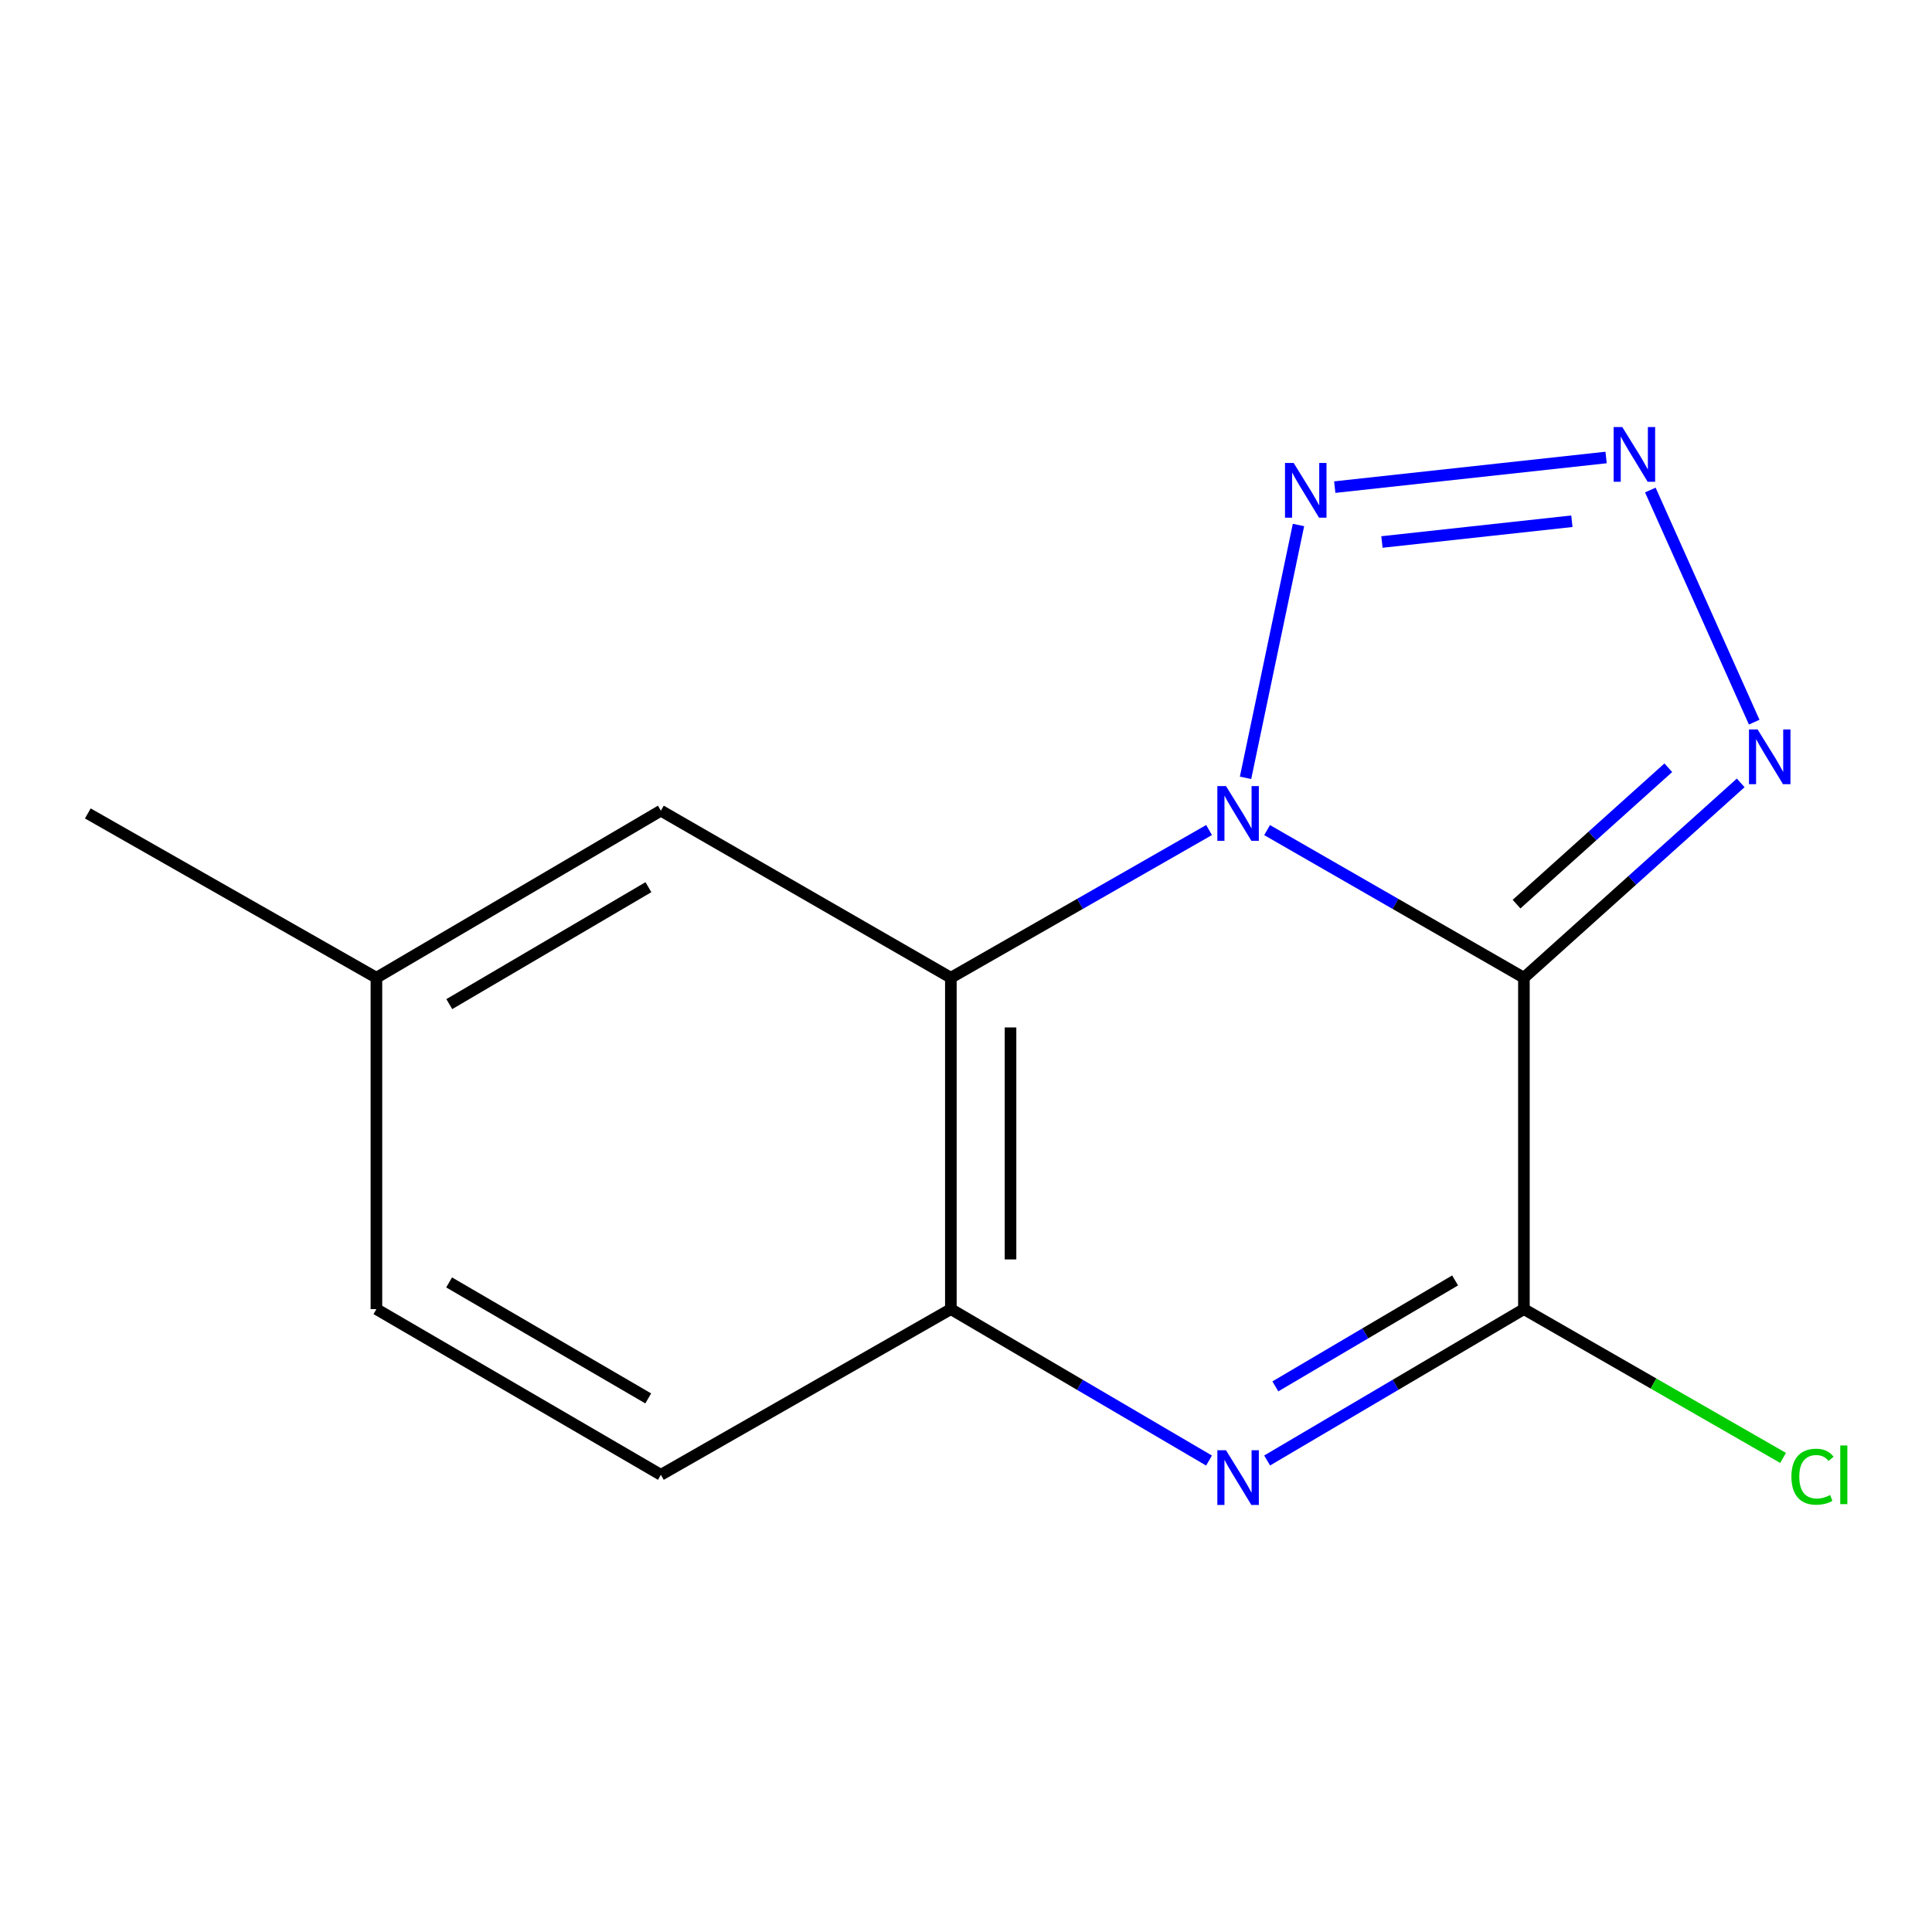 <?xml version='1.0' encoding='iso-8859-1'?>
<svg version='1.1' baseProfile='full'
              xmlns='http://www.w3.org/2000/svg'
                      xmlns:rdkit='http://www.rdkit.org/xml'
                      xmlns:xlink='http://www.w3.org/1999/xlink'
                  xml:space='preserve'
width='1000px' height='1000px' viewBox='0 0 1000 1000'>
<!-- END OF HEADER -->
<rect style='opacity:1.0;fill:#FFFFFF;stroke:none' width='1000' height='1000' x='0' y='0'> </rect>
<path class='bond-0' d='M 655.843,429.657 L 722.308,467.865' style='fill:none;fill-rule:evenodd;stroke:#0000FF;stroke-width:6px;stroke-linecap:butt;stroke-linejoin:miter;stroke-opacity:1' />
<path class='bond-0' d='M 722.308,467.865 L 788.773,506.073' style='fill:none;fill-rule:evenodd;stroke:#000000;stroke-width:6px;stroke-linecap:butt;stroke-linejoin:miter;stroke-opacity:1' />
<path class='bond-2' d='M 625.815,429.623 L 558.989,467.848' style='fill:none;fill-rule:evenodd;stroke:#0000FF;stroke-width:6px;stroke-linecap:butt;stroke-linejoin:miter;stroke-opacity:1' />
<path class='bond-2' d='M 558.989,467.848 L 492.163,506.073' style='fill:none;fill-rule:evenodd;stroke:#000000;stroke-width:6px;stroke-linecap:butt;stroke-linejoin:miter;stroke-opacity:1' />
<path class='bond-4' d='M 644.696,402.599 L 672.092,271.738' style='fill:none;fill-rule:evenodd;stroke:#0000FF;stroke-width:6px;stroke-linecap:butt;stroke-linejoin:miter;stroke-opacity:1' />
<path class='bond-1' d='M 788.773,506.073 L 788.773,677.599' style='fill:none;fill-rule:evenodd;stroke:#000000;stroke-width:6px;stroke-linecap:butt;stroke-linejoin:miter;stroke-opacity:1' />
<path class='bond-6' d='M 788.773,506.073 L 844.88,455.649' style='fill:none;fill-rule:evenodd;stroke:#000000;stroke-width:6px;stroke-linecap:butt;stroke-linejoin:miter;stroke-opacity:1' />
<path class='bond-6' d='M 844.88,455.649 L 900.986,405.224' style='fill:none;fill-rule:evenodd;stroke:#0000FF;stroke-width:6px;stroke-linecap:butt;stroke-linejoin:miter;stroke-opacity:1' />
<path class='bond-6' d='M 784.963,467.978 L 824.237,432.681' style='fill:none;fill-rule:evenodd;stroke:#000000;stroke-width:6px;stroke-linecap:butt;stroke-linejoin:miter;stroke-opacity:1' />
<path class='bond-6' d='M 824.237,432.681 L 863.512,397.384' style='fill:none;fill-rule:evenodd;stroke:#0000FF;stroke-width:6px;stroke-linecap:butt;stroke-linejoin:miter;stroke-opacity:1' />
<path class='bond-10' d='M 788.773,677.599 L 855.849,716.11' style='fill:none;fill-rule:evenodd;stroke:#000000;stroke-width:6px;stroke-linecap:butt;stroke-linejoin:miter;stroke-opacity:1' />
<path class='bond-10' d='M 855.849,716.11 L 922.925,754.62' style='fill:none;fill-rule:evenodd;stroke:#00CC00;stroke-width:6px;stroke-linecap:butt;stroke-linejoin:miter;stroke-opacity:1' />
<path class='bond-15' d='M 788.773,677.599 L 722.322,716.77' style='fill:none;fill-rule:evenodd;stroke:#000000;stroke-width:6px;stroke-linecap:butt;stroke-linejoin:miter;stroke-opacity:1' />
<path class='bond-15' d='M 722.322,716.77 L 655.87,755.942' style='fill:none;fill-rule:evenodd;stroke:#0000FF;stroke-width:6px;stroke-linecap:butt;stroke-linejoin:miter;stroke-opacity:1' />
<path class='bond-15' d='M 753.156,662.748 L 706.64,690.167' style='fill:none;fill-rule:evenodd;stroke:#000000;stroke-width:6px;stroke-linecap:butt;stroke-linejoin:miter;stroke-opacity:1' />
<path class='bond-15' d='M 706.64,690.167 L 660.124,717.587' style='fill:none;fill-rule:evenodd;stroke:#0000FF;stroke-width:6px;stroke-linecap:butt;stroke-linejoin:miter;stroke-opacity:1' />
<path class='bond-7' d='M 492.163,506.073 L 492.163,677.599' style='fill:none;fill-rule:evenodd;stroke:#000000;stroke-width:6px;stroke-linecap:butt;stroke-linejoin:miter;stroke-opacity:1' />
<path class='bond-7' d='M 523.044,531.802 L 523.044,651.87' style='fill:none;fill-rule:evenodd;stroke:#000000;stroke-width:6px;stroke-linecap:butt;stroke-linejoin:miter;stroke-opacity:1' />
<path class='bond-8' d='M 492.163,506.073 L 342.065,419.607' style='fill:none;fill-rule:evenodd;stroke:#000000;stroke-width:6px;stroke-linecap:butt;stroke-linejoin:miter;stroke-opacity:1' />
<path class='bond-3' d='M 625.788,755.976 L 558.975,716.788' style='fill:none;fill-rule:evenodd;stroke:#0000FF;stroke-width:6px;stroke-linecap:butt;stroke-linejoin:miter;stroke-opacity:1' />
<path class='bond-3' d='M 558.975,716.788 L 492.163,677.599' style='fill:none;fill-rule:evenodd;stroke:#000000;stroke-width:6px;stroke-linecap:butt;stroke-linejoin:miter;stroke-opacity:1' />
<path class='bond-5' d='M 690.87,252.136 L 831.314,236.796' style='fill:none;fill-rule:evenodd;stroke:#0000FF;stroke-width:6px;stroke-linecap:butt;stroke-linejoin:miter;stroke-opacity:1' />
<path class='bond-5' d='M 715.29,280.534 L 813.601,269.795' style='fill:none;fill-rule:evenodd;stroke:#0000FF;stroke-width:6px;stroke-linecap:butt;stroke-linejoin:miter;stroke-opacity:1' />
<path class='bond-14' d='M 854.209,253.644 L 907.973,373.786' style='fill:none;fill-rule:evenodd;stroke:#0000FF;stroke-width:6px;stroke-linecap:butt;stroke-linejoin:miter;stroke-opacity:1' />
<path class='bond-9' d='M 492.163,677.599 L 342.065,763.362' style='fill:none;fill-rule:evenodd;stroke:#000000;stroke-width:6px;stroke-linecap:butt;stroke-linejoin:miter;stroke-opacity:1' />
<path class='bond-11' d='M 342.065,419.607 L 194.832,506.073' style='fill:none;fill-rule:evenodd;stroke:#000000;stroke-width:6px;stroke-linecap:butt;stroke-linejoin:miter;stroke-opacity:1' />
<path class='bond-11' d='M 335.618,459.205 L 232.555,519.732' style='fill:none;fill-rule:evenodd;stroke:#000000;stroke-width:6px;stroke-linecap:butt;stroke-linejoin:miter;stroke-opacity:1' />
<path class='bond-16' d='M 342.065,763.362 L 194.832,677.599' style='fill:none;fill-rule:evenodd;stroke:#000000;stroke-width:6px;stroke-linecap:butt;stroke-linejoin:miter;stroke-opacity:1' />
<path class='bond-16' d='M 335.523,723.814 L 232.46,663.78' style='fill:none;fill-rule:evenodd;stroke:#000000;stroke-width:6px;stroke-linecap:butt;stroke-linejoin:miter;stroke-opacity:1' />
<path class='bond-12' d='M 194.832,506.073 L 194.832,677.599' style='fill:none;fill-rule:evenodd;stroke:#000000;stroke-width:6px;stroke-linecap:butt;stroke-linejoin:miter;stroke-opacity:1' />
<path class='bond-13' d='M 194.832,506.073 L 45.455,421.031' style='fill:none;fill-rule:evenodd;stroke:#000000;stroke-width:6px;stroke-linecap:butt;stroke-linejoin:miter;stroke-opacity:1' />
<path  class='atom-0' d='M 634.577 406.871
L 643.857 421.871
Q 644.777 423.351, 646.257 426.031
Q 647.737 428.711, 647.817 428.871
L 647.817 406.871
L 651.577 406.871
L 651.577 435.191
L 647.697 435.191
L 637.737 418.791
Q 636.577 416.871, 635.337 414.671
Q 634.137 412.471, 633.777 411.791
L 633.777 435.191
L 630.097 435.191
L 630.097 406.871
L 634.577 406.871
' fill='#0000FF'/>
<path  class='atom-4' d='M 634.577 750.643
L 643.857 765.643
Q 644.777 767.123, 646.257 769.803
Q 647.737 772.483, 647.817 772.643
L 647.817 750.643
L 651.577 750.643
L 651.577 778.963
L 647.697 778.963
L 637.737 762.563
Q 636.577 760.643, 635.337 758.443
Q 634.137 756.243, 633.777 755.563
L 633.777 778.963
L 630.097 778.963
L 630.097 750.643
L 634.577 750.643
' fill='#0000FF'/>
<path  class='atom-5' d='M 669.592 239.617
L 678.872 254.617
Q 679.792 256.097, 681.272 258.777
Q 682.752 261.457, 682.832 261.617
L 682.832 239.617
L 686.592 239.617
L 686.592 267.937
L 682.712 267.937
L 672.752 251.537
Q 671.592 249.617, 670.352 247.417
Q 669.152 245.217, 668.792 244.537
L 668.792 267.937
L 665.112 267.937
L 665.112 239.617
L 669.592 239.617
' fill='#0000FF'/>
<path  class='atom-6' d='M 839.694 221.037
L 848.974 236.037
Q 849.894 237.517, 851.374 240.197
Q 852.854 242.877, 852.934 243.037
L 852.934 221.037
L 856.694 221.037
L 856.694 249.357
L 852.814 249.357
L 842.854 232.957
Q 841.694 231.037, 840.454 228.837
Q 839.254 226.637, 838.894 225.957
L 838.894 249.357
L 835.214 249.357
L 835.214 221.037
L 839.694 221.037
' fill='#0000FF'/>
<path  class='atom-7' d='M 909.742 377.568
L 919.022 392.568
Q 919.942 394.048, 921.422 396.728
Q 922.902 399.408, 922.982 399.568
L 922.982 377.568
L 926.742 377.568
L 926.742 405.888
L 922.862 405.888
L 912.902 389.488
Q 911.742 387.568, 910.502 385.368
Q 909.302 383.168, 908.942 382.488
L 908.942 405.888
L 905.262 405.888
L 905.262 377.568
L 909.742 377.568
' fill='#0000FF'/>
<path  class='atom-11' d='M 927.231 764.342
Q 927.231 757.302, 930.511 753.622
Q 933.831 749.902, 940.111 749.902
Q 945.951 749.902, 949.071 754.022
L 946.431 756.182
Q 944.151 753.182, 940.111 753.182
Q 935.831 753.182, 933.551 756.062
Q 931.311 758.902, 931.311 764.342
Q 931.311 769.942, 933.631 772.822
Q 935.991 775.702, 940.551 775.702
Q 943.671 775.702, 947.311 773.822
L 948.431 776.822
Q 946.951 777.782, 944.711 778.342
Q 942.471 778.902, 939.991 778.902
Q 933.831 778.902, 930.511 775.142
Q 927.231 771.382, 927.231 764.342
' fill='#00CC00'/>
<path  class='atom-11' d='M 952.511 748.182
L 956.191 748.182
L 956.191 778.542
L 952.511 778.542
L 952.511 748.182
' fill='#00CC00'/>
</svg>
